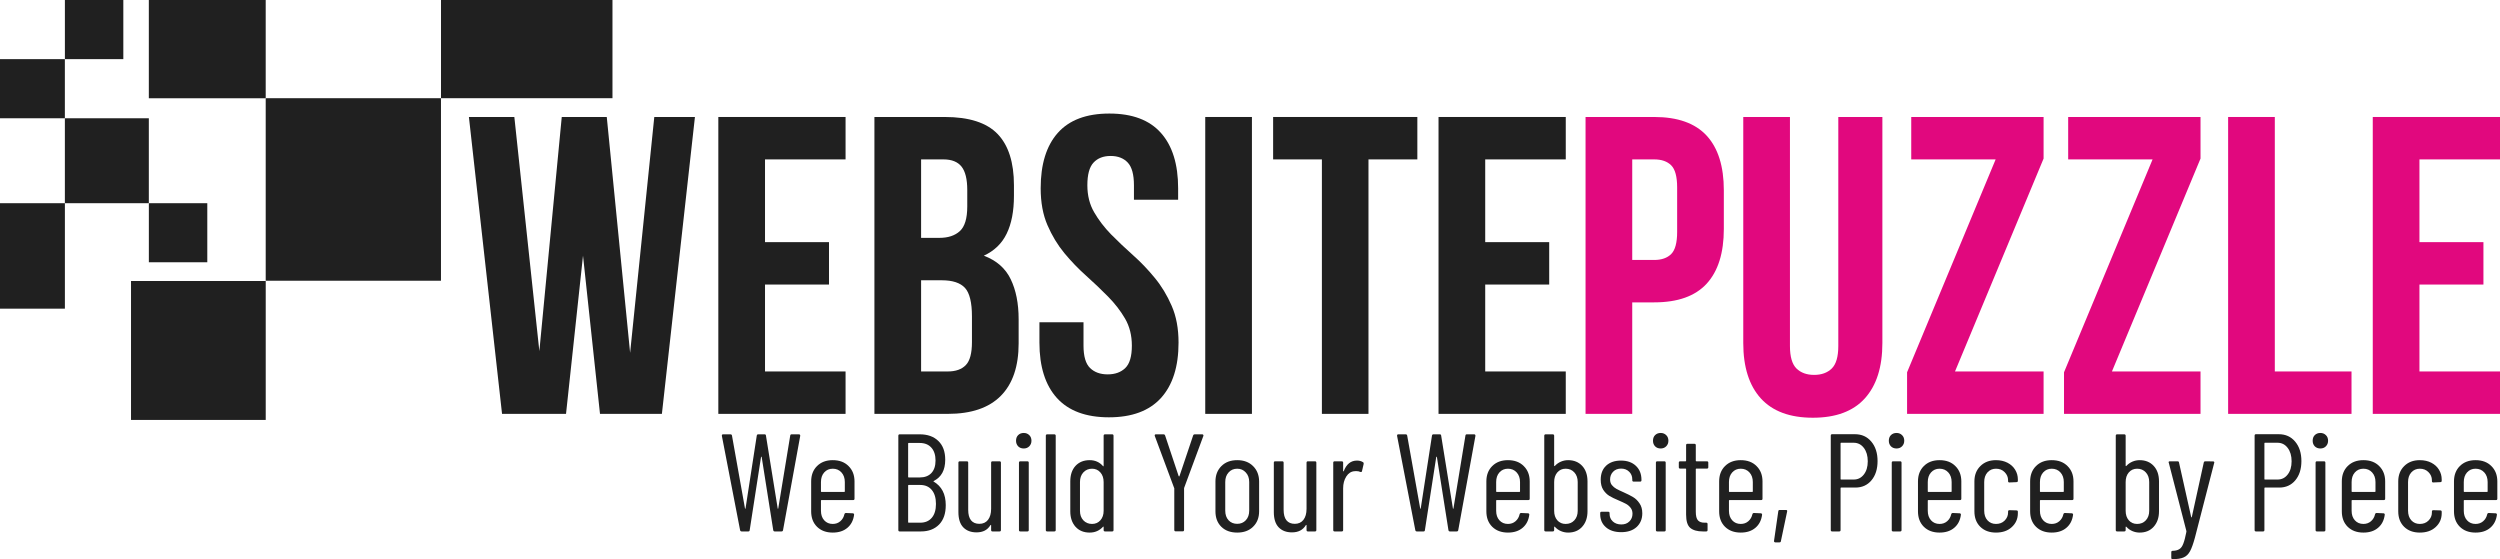 <?xml version="1.0" encoding="utf-8"?>
<svg viewBox="0 142.414 374.857 83.841" width="374.857px" height="83.841px" xmlns="http://www.w3.org/2000/svg">
  <defs>
    <clipPath id="c56d03a20d">
      <path d="M 39.84 157.141 L 66.121 157.141 L 66.121 184.512 L 39.84 184.512 Z M 39.84 157.141 " clip-rule="nonzero"/>
    </clipPath>
    <clipPath id="f778bac279">
      <path d="M 0 172.879 L 9.73 172.879 L 9.73 188.695 L 0 188.695 Z M 0 172.879 " clip-rule="nonzero"/>
    </clipPath>
    <clipPath id="e96f9c7837">
      <path d="M 66.125 142.414 L 91.844 142.414 L 91.844 157.141 L 66.125 157.141 Z M 66.125 142.414 " clip-rule="nonzero"/>
    </clipPath>
    <clipPath id="955a229dfb">
      <path d="M 22.316 142.418 L 39.84 142.418 L 39.84 157.145 L 22.316 157.145 Z M 22.316 142.418 " clip-rule="nonzero"/>
    </clipPath>
    <clipPath id="87683597ac">
      <path d="M 22.32 172.879 L 31.082 172.879 L 31.082 181.742 L 22.32 181.742 Z M 22.32 172.879 " clip-rule="nonzero"/>
    </clipPath>
    <clipPath id="9859ea694a">
      <path d="M 9.73 142.418 L 18.492 142.418 L 18.492 151.281 L 9.73 151.281 Z M 9.73 142.418 " clip-rule="nonzero"/>
    </clipPath>
    <clipPath id="acafa6b354">
      <path d="M 9.727 160.145 L 22.316 160.145 L 22.316 172.879 L 9.727 172.879 Z M 9.727 160.145 " clip-rule="nonzero"/>
    </clipPath>
    <clipPath id="ca07634a2e">
      <path d="M 0.973 151.281 L 9.73 151.281 L 9.73 160.145 L 0.973 160.145 Z M 0.973 151.281 " clip-rule="nonzero"/>
    </clipPath>
    <clipPath id="aea85d12d1">
      <path d="M 19.645 184.512 L 39.844 184.512 L 39.844 205.379 L 19.645 205.379 Z M 19.645 184.512 " clip-rule="nonzero"/>
    </clipPath>
  </defs>
  <g fill="#e1087e" fill-opacity="1" transform="matrix(1, 0, 0, 1, 2.842170943040401e-14, 0)">
    <g transform="translate(235.195, 204.471)">
      <g>
        <path d="M 12.844 -44.516 C 16.363 -44.516 18.984 -43.582 20.703 -41.719 C 22.422 -39.852 23.281 -37.117 23.281 -33.516 L 23.281 -27.734 C 23.281 -24.129 22.422 -21.391 20.703 -19.516 C 18.984 -17.648 16.363 -16.719 12.844 -16.719 L 9.547 -16.719 L 9.547 0 L 2.547 0 L 2.547 -44.516 Z M 9.547 -38.156 L 9.547 -23.078 L 12.844 -23.078 C 13.945 -23.078 14.797 -23.375 15.391 -23.969 C 15.984 -24.562 16.281 -25.664 16.281 -27.281 L 16.281 -33.953 C 16.281 -35.566 15.984 -36.672 15.391 -37.266 C 14.797 -37.859 13.945 -38.156 12.844 -38.156 Z M 9.547 -38.156 "/>
      </g>
    </g>
  </g>
  <g fill="#e1087e" fill-opacity="1" transform="matrix(1, 0, 0, 1, 2.842170943040401e-14, 0)">
    <g transform="translate(259.171, 204.471)">
      <g>
        <path d="M 9.219 -44.516 L 9.219 -10.172 C 9.219 -8.566 9.547 -7.441 10.203 -6.797 C 10.859 -6.16 11.738 -5.844 12.844 -5.844 C 13.945 -5.844 14.828 -6.16 15.484 -6.797 C 16.141 -7.441 16.469 -8.566 16.469 -10.172 L 16.469 -44.516 L 23.078 -44.516 L 23.078 -10.625 C 23.078 -7.02 22.195 -4.25 20.438 -2.312 C 18.688 -0.383 16.094 0.578 12.656 0.578 C 9.219 0.578 6.617 -0.383 4.859 -2.312 C 3.098 -4.25 2.219 -7.02 2.219 -10.625 L 2.219 -44.516 Z M 9.219 -44.516 "/>
      </g>
    </g>
  </g>
  <g fill="#e1087e" fill-opacity="1" transform="matrix(1, 0, 0, 1, 2.842170943040401e-14, 0)">
    <g transform="translate(284.483, 204.471)">
      <g>
        <path d="M 21.938 -44.516 L 21.938 -38.281 L 8.656 -6.359 L 21.938 -6.359 L 21.938 0 L 1.469 0 L 1.469 -6.234 L 14.75 -38.156 L 2.094 -38.156 L 2.094 -44.516 Z M 21.938 -44.516 "/>
      </g>
    </g>
  </g>
  <g fill="#e1087e" fill-opacity="1" transform="matrix(1, 0, 0, 1, 2.842170943040401e-14, 0)">
    <g transform="translate(308.014, 204.471)">
      <g>
        <path d="M 21.938 -44.516 L 21.938 -38.281 L 8.656 -6.359 L 21.938 -6.359 L 21.938 0 L 1.469 0 L 1.469 -6.234 L 14.75 -38.156 L 2.094 -38.156 L 2.094 -44.516 Z M 21.938 -44.516 "/>
      </g>
    </g>
  </g>
  <g fill="#e1087e" fill-opacity="1" transform="matrix(1, 0, 0, 1, 2.842170943040401e-14, 0)">
    <g transform="translate(331.545, 204.471)">
      <g>
        <path d="M 2.547 -44.516 L 9.547 -44.516 L 9.547 -6.359 L 21.047 -6.359 L 21.047 0 L 2.547 0 Z M 2.547 -44.516 "/>
      </g>
    </g>
  </g>
  <g fill="#e1087e" fill-opacity="1" transform="matrix(1, 0, 0, 1, 2.842170943040401e-14, 0)">
    <g transform="translate(353.232, 204.471)">
      <g>
        <path d="M 9.547 -25.75 L 19.141 -25.75 L 19.141 -19.391 L 9.547 -19.391 L 9.547 -6.359 L 21.625 -6.359 L 21.625 0 L 2.547 0 L 2.547 -44.516 L 21.625 -44.516 L 21.625 -38.156 L 9.547 -38.156 Z M 9.547 -25.75 "/>
      </g>
    </g>
  </g>
  <g fill="#202020" fill-opacity="1" transform="matrix(1, 0, 0, 1, 2.842170943040401e-14, 0)">
    <g transform="translate(69.356, 204.471)">
      <g>
        <path d="M 18.062 -23.719 L 15.516 0 L 5.922 0 L 0.953 -44.516 L 7.766 -44.516 L 11.516 -9.406 L 14.875 -44.516 L 21.625 -44.516 L 25.125 -9.156 L 28.75 -44.516 L 34.844 -44.516 L 29.891 0 L 20.609 0 Z M 18.062 -23.719 "/>
      </g>
    </g>
  </g>
  <g fill="#202020" fill-opacity="1" transform="matrix(1, 0, 0, 1, 2.842170943040401e-14, 0)">
    <g transform="translate(105.161, 204.471)">
      <g>
        <path d="M 9.547 -25.75 L 19.141 -25.75 L 19.141 -19.391 L 9.547 -19.391 L 9.547 -6.359 L 21.625 -6.359 L 21.625 0 L 2.547 0 L 2.547 -44.516 L 21.625 -44.516 L 21.625 -38.156 L 9.547 -38.156 Z M 9.547 -25.75 "/>
      </g>
    </g>
  </g>
  <g fill="#202020" fill-opacity="1" transform="matrix(1, 0, 0, 1, 2.842170943040401e-14, 0)">
    <g transform="translate(128.565, 204.471)">
      <g>
        <path d="M 13.094 -44.516 C 16.738 -44.516 19.379 -43.664 21.016 -41.969 C 22.648 -40.27 23.469 -37.707 23.469 -34.281 L 23.469 -32.688 C 23.469 -30.395 23.102 -28.504 22.375 -27.016 C 21.656 -25.535 20.516 -24.438 18.953 -23.719 C 20.859 -23 22.203 -21.82 22.984 -20.188 C 23.773 -18.562 24.172 -16.562 24.172 -14.188 L 24.172 -10.562 C 24.172 -7.125 23.281 -4.504 21.5 -2.703 C 19.719 -0.898 17.066 0 13.547 0 L 2.547 0 L 2.547 -44.516 Z M 9.547 -20.031 L 9.547 -6.359 L 13.547 -6.359 C 14.734 -6.359 15.633 -6.676 16.25 -7.312 C 16.863 -7.945 17.172 -9.094 17.172 -10.75 L 17.172 -14.625 C 17.172 -16.707 16.82 -18.129 16.125 -18.891 C 15.426 -19.648 14.27 -20.031 12.656 -20.031 Z M 9.547 -38.156 L 9.547 -26.391 L 12.281 -26.391 C 13.594 -26.391 14.617 -26.727 15.359 -27.406 C 16.098 -28.082 16.469 -29.312 16.469 -31.094 L 16.469 -33.578 C 16.469 -35.191 16.18 -36.359 15.609 -37.078 C 15.035 -37.797 14.133 -38.156 12.906 -38.156 Z M 9.547 -38.156 "/>
      </g>
    </g>
  </g>
  <g fill="#202020" fill-opacity="1" transform="matrix(1, 0, 0, 1, 2.842170943040401e-14, 0)">
    <g transform="translate(154.386, 204.471)">
      <g>
        <path d="M 1.656 -33.828 C 1.656 -37.43 2.508 -40.195 4.219 -42.125 C 5.938 -44.062 8.516 -45.031 11.953 -45.031 C 15.391 -45.031 17.969 -44.062 19.688 -42.125 C 21.406 -40.195 22.266 -37.43 22.266 -33.828 L 22.266 -32.109 L 15.641 -32.109 L 15.641 -34.281 C 15.641 -35.883 15.332 -37.016 14.719 -37.672 C 14.102 -38.336 13.242 -38.672 12.141 -38.672 C 11.047 -38.672 10.191 -38.336 9.578 -37.672 C 8.961 -37.016 8.656 -35.883 8.656 -34.281 C 8.656 -32.75 8.992 -31.398 9.672 -30.234 C 10.348 -29.066 11.191 -27.961 12.203 -26.922 C 13.223 -25.891 14.316 -24.852 15.484 -23.812 C 16.648 -22.781 17.738 -21.645 18.75 -20.406 C 19.77 -19.176 20.617 -17.773 21.297 -16.203 C 21.984 -14.641 22.328 -12.801 22.328 -10.688 C 22.328 -7.082 21.445 -4.312 19.688 -2.375 C 17.926 -0.445 15.328 0.516 11.891 0.516 C 8.453 0.516 5.852 -0.445 4.094 -2.375 C 2.344 -4.312 1.469 -7.082 1.469 -10.688 L 1.469 -13.734 L 8.078 -13.734 L 8.078 -10.234 C 8.078 -8.629 8.406 -7.508 9.062 -6.875 C 9.719 -6.238 10.598 -5.922 11.703 -5.922 C 12.805 -5.922 13.688 -6.238 14.344 -6.875 C 15 -7.508 15.328 -8.629 15.328 -10.234 C 15.328 -11.766 14.988 -13.113 14.312 -14.281 C 13.633 -15.445 12.785 -16.547 11.766 -17.578 C 10.742 -18.617 9.648 -19.66 8.484 -20.703 C 7.316 -21.742 6.223 -22.879 5.203 -24.109 C 4.191 -25.336 3.348 -26.734 2.672 -28.297 C 1.992 -29.867 1.656 -31.711 1.656 -33.828 Z M 1.656 -33.828 "/>
      </g>
    </g>
  </g>
  <g fill="#202020" fill-opacity="1" transform="matrix(1, 0, 0, 1, 2.842170943040401e-14, 0)">
    <g transform="translate(178.171, 204.471)">
      <g>
        <path d="M 2.547 -44.516 L 9.547 -44.516 L 9.547 0 L 2.547 0 Z M 2.547 -44.516 "/>
      </g>
    </g>
  </g>
  <g fill="#202020" fill-opacity="1" transform="matrix(1, 0, 0, 1, 2.842170943040401e-14, 0)">
    <g transform="translate(190.255, 204.471)">
      <g>
        <path d="M 0.641 -44.516 L 22.266 -44.516 L 22.266 -38.156 L 14.938 -38.156 L 14.938 0 L 7.953 0 L 7.953 -38.156 L 0.641 -38.156 Z M 0.641 -44.516 "/>
      </g>
    </g>
  </g>
  <g fill="#202020" fill-opacity="1" transform="matrix(1, 0, 0, 1, 2.842170943040401e-14, 0)">
    <g transform="translate(213.15, 204.471)">
      <g>
        <path d="M 9.547 -25.75 L 19.141 -25.75 L 19.141 -19.391 L 9.547 -19.391 L 9.547 -6.359 L 21.625 -6.359 L 21.625 0 L 2.547 0 L 2.547 -44.516 L 21.625 -44.516 L 21.625 -38.156 L 9.547 -38.156 Z M 9.547 -25.75 "/>
      </g>
    </g>
  </g>
  <g clip-path="url(#c56d03a20d)" transform="matrix(1, 0, 0, 1, 2.842170943040401e-14, 0)">
    <path fill="#202020" d="M 39.84 184.512 L 39.84 157.102 L 66.121 157.102 L 66.121 184.512 Z M 39.84 184.512 " fill-opacity="1" fill-rule="nonzero"/>
  </g>
  <g clip-path="url(#f778bac279)" transform="matrix(1, 0, 0, 1, 2.842170943040401e-14, 0)">
    <path fill="#202020" d="M 0 188.695 L 0 172.883 L 9.73 172.883 L 9.73 188.695 Z M 0 188.695 " fill-opacity="1" fill-rule="nonzero"/>
  </g>
  <g clip-path="url(#e96f9c7837)" transform="matrix(1, 0, 0, 1, 2.842170943040401e-14, 0)">
    <path fill="#202020" d="M 66.125 157.141 L 66.125 142.414 L 91.836 142.414 L 91.836 157.141 Z M 66.125 157.141 " fill-opacity="1" fill-rule="nonzero"/>
  </g>
  <g clip-path="url(#955a229dfb)" transform="matrix(1, 0, 0, 1, 2.842170943040401e-14, 0)">
    <path fill="#202020" d="M 22.316 157.145 L 22.316 142.418 L 39.859 142.418 L 39.859 157.145 Z M 22.316 157.145 " fill-opacity="1" fill-rule="nonzero"/>
  </g>
  <g clip-path="url(#87683597ac)" transform="matrix(1, 0, 0, 1, 2.842170943040401e-14, 0)">
    <path fill="#202020" d="M 22.32 181.742 L 22.32 172.879 L 31.082 172.879 L 31.082 181.742 Z M 22.32 181.742 " fill-opacity="1" fill-rule="nonzero"/>
  </g>
  <g clip-path="url(#9859ea694a)" transform="matrix(1, 0, 0, 1, 2.842170943040401e-14, 0)">
    <path fill="#202020" d="M 9.73 151.281 L 9.73 142.418 L 18.492 142.418 L 18.492 151.281 Z M 9.73 151.281 " fill-opacity="1" fill-rule="nonzero"/>
  </g>
  <g clip-path="url(#acafa6b354)" transform="matrix(1, 0, 0, 1, 2.842170943040401e-14, 0)">
    <path fill="#202020" d="M 9.727 172.879 L 9.727 160.141 L 22.316 160.141 L 22.316 172.879 Z M 9.727 172.879 " fill-opacity="1" fill-rule="nonzero"/>
  </g>
  <g clip-path="url(#ca07634a2e)" transform="matrix(1.111, 0, 0, 1, -1.084, 0)" style="">
    <path fill="#202020" d="M 0.973 160.145 L 0.973 151.281 L 9.73 151.281 L 9.73 160.145 Z M 0.973 160.145 " fill-opacity="1" fill-rule="nonzero"/>
  </g>
  <g clip-path="url(#aea85d12d1)" transform="matrix(1, 0, 0, 1, 2.842170943040401e-14, 0)">
    <path fill="#202020" d="M 19.645 205.379 L 19.645 184.547 L 39.844 184.547 L 39.844 205.379 Z M 19.645 205.379 " fill-opacity="1" fill-rule="nonzero"/>
  </g>
  <g fill="#202020" fill-opacity="1" transform="matrix(1, 0, 0, 1, 2.842170943040401e-14, 0)">
    <g transform="translate(107.629, 222.099)">
      <g>
        <path d="M 3.578 0 C 3.453 0 3.375 -0.062 3.344 -0.188 L 0.609 -14.328 L 0.609 -14.375 C 0.609 -14.5 0.672 -14.562 0.797 -14.562 L 1.891 -14.562 C 2.023 -14.562 2.102 -14.5 2.125 -14.375 L 4.078 -3.438 C 4.086 -3.406 4.098 -3.391 4.109 -3.391 C 4.129 -3.391 4.145 -3.406 4.156 -3.438 L 5.844 -14.375 C 5.875 -14.5 5.941 -14.562 6.047 -14.562 L 7.016 -14.562 C 7.141 -14.562 7.207 -14.5 7.219 -14.375 L 8.984 -3.438 C 8.992 -3.406 9.004 -3.391 9.016 -3.391 C 9.035 -3.391 9.051 -3.406 9.062 -3.438 L 10.859 -14.375 C 10.879 -14.5 10.945 -14.562 11.062 -14.562 L 12.172 -14.562 C 12.234 -14.562 12.281 -14.539 12.312 -14.5 C 12.352 -14.457 12.367 -14.398 12.359 -14.328 L 9.781 -0.188 C 9.758 -0.062 9.68 0 9.547 0 L 8.531 0 C 8.414 0 8.344 -0.062 8.312 -0.188 L 6.578 -11.172 C 6.555 -11.191 6.535 -11.203 6.516 -11.203 C 6.492 -11.203 6.484 -11.191 6.484 -11.172 L 4.781 -0.188 C 4.77 -0.062 4.703 0 4.578 0 Z M 3.578 0 "/>
      </g>
    </g>
  </g>
  <g fill="#202020" fill-opacity="1" transform="matrix(1, 0, 0, 1, 2.842170943040401e-14, 0)">
    <g transform="translate(120.581, 222.099)">
      <g>
        <path d="M 7.547 -4.906 C 7.547 -4.77 7.477 -4.703 7.344 -4.703 L 2.594 -4.703 C 2.539 -4.703 2.516 -4.672 2.516 -4.609 L 2.516 -3.094 C 2.516 -2.508 2.676 -2.035 3 -1.672 C 3.332 -1.305 3.758 -1.125 4.281 -1.125 C 4.727 -1.125 5.109 -1.258 5.422 -1.531 C 5.734 -1.801 5.938 -2.148 6.031 -2.578 C 6.07 -2.703 6.148 -2.766 6.266 -2.766 L 7.297 -2.719 C 7.359 -2.719 7.406 -2.695 7.438 -2.656 C 7.477 -2.613 7.492 -2.562 7.484 -2.5 C 7.379 -1.676 7.047 -1.023 6.484 -0.547 C 5.922 -0.066 5.188 0.172 4.281 0.172 C 3.301 0.172 2.516 -0.117 1.922 -0.703 C 1.336 -1.285 1.047 -2.055 1.047 -3.016 L 1.047 -7.5 C 1.047 -8.445 1.336 -9.211 1.922 -9.797 C 2.516 -10.391 3.301 -10.688 4.281 -10.688 C 5.281 -10.688 6.07 -10.391 6.656 -9.797 C 7.25 -9.211 7.547 -8.445 7.547 -7.5 Z M 4.281 -9.406 C 3.758 -9.406 3.332 -9.219 3 -8.844 C 2.676 -8.477 2.516 -8 2.516 -7.406 L 2.516 -6.016 C 2.516 -5.953 2.539 -5.922 2.594 -5.922 L 6.016 -5.922 C 6.066 -5.922 6.094 -5.953 6.094 -6.016 L 6.094 -7.406 C 6.094 -8 5.926 -8.477 5.594 -8.844 C 5.258 -9.219 4.82 -9.406 4.281 -9.406 Z M 4.281 -9.406 "/>
      </g>
    </g>
  </g>
  <g fill="#202020" fill-opacity="1" transform="matrix(1, 0, 0, 1, 2.842170943040401e-14, 0)">
    <g transform="translate(133.199, 222.099)">
      <g>
        <path d="M 8.609 -3.953 C 8.617 -2.703 8.285 -1.727 7.609 -1.031 C 6.93 -0.344 6.023 0 4.891 0 L 1.703 0 C 1.566 0 1.5 -0.066 1.5 -0.203 L 1.5 -14.344 C 1.5 -14.488 1.566 -14.562 1.703 -14.562 L 4.703 -14.562 C 5.891 -14.562 6.82 -14.227 7.5 -13.562 C 8.188 -12.906 8.531 -11.969 8.531 -10.75 C 8.531 -9.195 7.953 -8.133 6.797 -7.562 C 6.773 -7.551 6.766 -7.535 6.766 -7.516 C 6.766 -7.504 6.77 -7.492 6.781 -7.484 C 8 -6.773 8.609 -5.598 8.609 -3.953 Z M 3.062 -13.266 C 3 -13.266 2.969 -13.238 2.969 -13.188 L 2.969 -8.172 C 2.969 -8.117 3 -8.094 3.062 -8.094 L 4.703 -8.094 C 5.453 -8.094 6.035 -8.312 6.453 -8.75 C 6.867 -9.195 7.078 -9.82 7.078 -10.625 C 7.078 -11.457 6.867 -12.102 6.453 -12.562 C 6.035 -13.031 5.453 -13.266 4.703 -13.266 Z M 4.781 -1.312 C 5.52 -1.312 6.098 -1.555 6.516 -2.047 C 6.93 -2.535 7.141 -3.227 7.141 -4.125 C 7.141 -5.02 6.93 -5.719 6.516 -6.219 C 6.098 -6.719 5.52 -6.969 4.781 -6.969 L 3.062 -6.969 C 3 -6.969 2.969 -6.941 2.969 -6.891 L 2.969 -1.391 C 2.969 -1.336 3 -1.312 3.062 -1.312 Z M 4.781 -1.312 "/>
      </g>
    </g>
  </g>
  <g fill="#202020" fill-opacity="1" transform="matrix(1, 0, 0, 1, 2.842170943040401e-14, 0)">
    <g transform="translate(142.534, 222.099)">
      <g>
        <path d="M 6.078 -10.312 C 6.078 -10.445 6.145 -10.516 6.281 -10.516 L 7.344 -10.516 C 7.477 -10.516 7.547 -10.445 7.547 -10.312 L 7.547 -0.203 C 7.547 -0.066 7.477 0 7.344 0 L 6.281 0 C 6.145 0 6.078 -0.066 6.078 -0.203 L 6.078 -0.922 C 6.078 -0.961 6.066 -0.984 6.047 -0.984 C 6.023 -0.984 6 -0.969 5.969 -0.938 C 5.539 -0.219 4.848 0.141 3.891 0.141 C 3.055 0.141 2.395 -0.109 1.906 -0.609 C 1.414 -1.117 1.172 -1.883 1.172 -2.906 L 1.172 -10.312 C 1.172 -10.445 1.238 -10.516 1.375 -10.516 L 2.438 -10.516 C 2.57 -10.516 2.641 -10.445 2.641 -10.312 L 2.641 -3.25 C 2.641 -2.551 2.781 -2.023 3.062 -1.672 C 3.352 -1.316 3.77 -1.141 4.312 -1.141 C 4.863 -1.141 5.297 -1.336 5.609 -1.734 C 5.922 -2.141 6.078 -2.691 6.078 -3.391 Z M 6.078 -10.312 "/>
      </g>
    </g>
  </g>
  <g fill="#202020" fill-opacity="1" transform="matrix(1, 0, 0, 1, 2.842170943040401e-14, 0)">
    <g transform="translate(151.348, 222.099)">
      <g>
        <path d="M 2.156 -12.438 C 1.812 -12.438 1.531 -12.547 1.312 -12.766 C 1.102 -12.992 1 -13.27 1 -13.594 C 1 -13.945 1.102 -14.227 1.312 -14.438 C 1.531 -14.656 1.812 -14.766 2.156 -14.766 C 2.488 -14.766 2.766 -14.656 2.984 -14.438 C 3.203 -14.227 3.312 -13.945 3.312 -13.594 C 3.312 -13.27 3.203 -12.992 2.984 -12.766 C 2.766 -12.547 2.488 -12.438 2.156 -12.438 Z M 1.641 0 C 1.504 0 1.438 -0.066 1.438 -0.203 L 1.438 -10.312 C 1.438 -10.445 1.504 -10.516 1.641 -10.516 L 2.703 -10.516 C 2.836 -10.516 2.906 -10.445 2.906 -10.312 L 2.906 -0.203 C 2.906 -0.066 2.836 0 2.703 0 Z M 1.641 0 "/>
      </g>
    </g>
  </g>
  <g fill="#202020" fill-opacity="1" transform="matrix(1, 0, 0, 1, 2.842170943040401e-14, 0)">
    <g transform="translate(155.672, 222.099)">
      <g>
        <path d="M 1.359 0 C 1.211 0 1.141 -0.066 1.141 -0.203 L 1.141 -14.344 C 1.141 -14.488 1.211 -14.562 1.359 -14.562 L 2.406 -14.562 C 2.551 -14.562 2.625 -14.488 2.625 -14.344 L 2.625 -0.203 C 2.625 -0.066 2.551 0 2.406 0 Z M 1.359 0 "/>
      </g>
    </g>
  </g>
  <g fill="#202020" fill-opacity="1" transform="matrix(1, 0, 0, 1, 2.842170943040401e-14, 0)">
    <g transform="translate(159.435, 222.099)">
      <g>
        <path d="M 6.047 -14.344 C 6.047 -14.488 6.117 -14.562 6.266 -14.562 L 7.328 -14.562 C 7.461 -14.562 7.531 -14.488 7.531 -14.344 L 7.531 -0.203 C 7.531 -0.066 7.461 0 7.328 0 L 6.266 0 C 6.117 0 6.047 -0.066 6.047 -0.203 L 6.047 -0.672 C 6.047 -0.691 6.035 -0.707 6.016 -0.719 C 5.992 -0.738 5.973 -0.734 5.953 -0.703 C 5.422 -0.117 4.754 0.172 3.953 0.172 C 3.066 0.172 2.359 -0.117 1.828 -0.703 C 1.305 -1.297 1.047 -2.066 1.047 -3.016 L 1.047 -7.5 C 1.047 -8.477 1.305 -9.254 1.828 -9.828 C 2.359 -10.398 3.066 -10.688 3.953 -10.688 C 4.766 -10.688 5.43 -10.391 5.953 -9.797 C 5.973 -9.766 5.992 -9.754 6.016 -9.766 C 6.035 -9.785 6.047 -9.812 6.047 -9.844 Z M 4.312 -1.125 C 4.82 -1.125 5.238 -1.305 5.562 -1.672 C 5.883 -2.035 6.047 -2.508 6.047 -3.094 L 6.047 -7.406 C 6.047 -8 5.883 -8.477 5.562 -8.844 C 5.238 -9.219 4.82 -9.406 4.312 -9.406 C 3.781 -9.406 3.344 -9.219 3 -8.844 C 2.664 -8.477 2.5 -8 2.5 -7.406 L 2.5 -3.094 C 2.5 -2.508 2.664 -2.035 3 -1.672 C 3.344 -1.305 3.781 -1.125 4.312 -1.125 Z M 4.312 -1.125 "/>
      </g>
    </g>
  </g>
  <g fill="#202020" fill-opacity="1" transform="matrix(1, 0, 0, 1, 2.842170943040401e-14, 0)">
    <g transform="translate(172.387, 222.099)">
      <g>
        <path d="M 3.891 -0.016 C 3.754 -0.016 3.688 -0.086 3.688 -0.234 L 3.688 -6.453 C 3.688 -6.504 3.676 -6.535 3.656 -6.547 L 0.766 -14.312 L 0.75 -14.391 C 0.75 -14.504 0.812 -14.562 0.938 -14.562 L 2.062 -14.562 C 2.188 -14.562 2.27 -14.504 2.312 -14.391 L 4.344 -8.297 C 4.363 -8.266 4.383 -8.25 4.406 -8.25 C 4.438 -8.25 4.457 -8.266 4.469 -8.297 L 6.516 -14.391 C 6.555 -14.504 6.641 -14.562 6.766 -14.562 L 7.875 -14.562 C 7.945 -14.562 8 -14.535 8.031 -14.484 C 8.07 -14.43 8.078 -14.375 8.047 -14.312 L 5.172 -6.547 C 5.16 -6.535 5.156 -6.504 5.156 -6.453 L 5.156 -0.234 C 5.156 -0.086 5.086 -0.016 4.953 -0.016 Z M 3.891 -0.016 "/>
      </g>
    </g>
  </g>
  <g fill="#202020" fill-opacity="1" transform="matrix(1, 0, 0, 1, 2.842170943040401e-14, 0)">
    <g transform="translate(181.201, 222.099)">
      <g>
        <path d="M 4.312 0.172 C 3.312 0.172 2.516 -0.117 1.922 -0.703 C 1.336 -1.285 1.047 -2.055 1.047 -3.016 L 1.047 -7.484 C 1.047 -8.43 1.344 -9.203 1.938 -9.797 C 2.531 -10.391 3.32 -10.688 4.312 -10.688 C 5.301 -10.688 6.094 -10.391 6.688 -9.797 C 7.289 -9.203 7.594 -8.43 7.594 -7.484 L 7.594 -3.016 C 7.594 -2.055 7.289 -1.285 6.688 -0.703 C 6.094 -0.117 5.301 0.172 4.312 0.172 Z M 4.312 -1.141 C 4.832 -1.141 5.258 -1.316 5.594 -1.672 C 5.938 -2.035 6.109 -2.52 6.109 -3.125 L 6.109 -7.406 C 6.109 -8 5.938 -8.477 5.594 -8.844 C 5.258 -9.219 4.832 -9.406 4.312 -9.406 C 3.781 -9.406 3.348 -9.219 3.016 -8.844 C 2.68 -8.477 2.516 -8 2.516 -7.406 L 2.516 -3.125 C 2.516 -2.52 2.68 -2.035 3.016 -1.672 C 3.348 -1.316 3.781 -1.141 4.312 -1.141 Z M 4.312 -1.141 "/>
      </g>
    </g>
  </g>
  <g fill="#202020" fill-opacity="1" transform="matrix(1, 0, 0, 1, 2.842170943040401e-14, 0)">
    <g transform="translate(189.829, 222.099)">
      <g>
        <path d="M 6.078 -10.312 C 6.078 -10.445 6.145 -10.516 6.281 -10.516 L 7.344 -10.516 C 7.477 -10.516 7.547 -10.445 7.547 -10.312 L 7.547 -0.203 C 7.547 -0.066 7.477 0 7.344 0 L 6.281 0 C 6.145 0 6.078 -0.066 6.078 -0.203 L 6.078 -0.922 C 6.078 -0.961 6.066 -0.984 6.047 -0.984 C 6.023 -0.984 6 -0.969 5.969 -0.938 C 5.539 -0.219 4.848 0.141 3.891 0.141 C 3.055 0.141 2.395 -0.109 1.906 -0.609 C 1.414 -1.117 1.172 -1.883 1.172 -2.906 L 1.172 -10.312 C 1.172 -10.445 1.238 -10.516 1.375 -10.516 L 2.438 -10.516 C 2.57 -10.516 2.641 -10.445 2.641 -10.312 L 2.641 -3.25 C 2.641 -2.551 2.781 -2.023 3.062 -1.672 C 3.352 -1.316 3.77 -1.141 4.312 -1.141 C 4.863 -1.141 5.297 -1.336 5.609 -1.734 C 5.922 -2.141 6.078 -2.691 6.078 -3.391 Z M 6.078 -10.312 "/>
      </g>
    </g>
  </g>
  <g fill="#202020" fill-opacity="1" transform="matrix(1, 0, 0, 1, 2.842170943040401e-14, 0)">
    <g transform="translate(198.644, 222.099)">
      <g>
        <path d="M 4.828 -10.625 C 5.172 -10.625 5.469 -10.547 5.719 -10.391 C 5.812 -10.336 5.848 -10.25 5.828 -10.125 L 5.578 -9.047 C 5.555 -8.922 5.473 -8.879 5.328 -8.922 C 5.16 -9.004 4.953 -9.047 4.703 -9.047 C 4.586 -9.047 4.504 -9.039 4.453 -9.031 C 3.953 -9 3.539 -8.734 3.219 -8.234 C 2.906 -7.742 2.75 -7.148 2.75 -6.453 L 2.75 -0.203 C 2.75 -0.066 2.676 0 2.531 0 L 1.484 0 C 1.336 0 1.266 -0.066 1.266 -0.203 L 1.266 -10.312 C 1.266 -10.445 1.336 -10.516 1.484 -10.516 L 2.531 -10.516 C 2.676 -10.516 2.75 -10.445 2.75 -10.312 L 2.75 -9.062 C 2.75 -9.02 2.758 -9 2.781 -9 C 2.801 -9 2.82 -9.016 2.844 -9.047 C 3.25 -10.098 3.91 -10.625 4.828 -10.625 Z M 4.828 -10.625 "/>
      </g>
    </g>
  </g>
  <g fill="#202020" fill-opacity="1" transform="matrix(1, 0, 0, 1, 2.842170943040401e-14, 0)">
    <g transform="translate(208.872, 222.099)">
      <g>
        <path d="M 3.578 0 C 3.453 0 3.375 -0.062 3.344 -0.188 L 0.609 -14.328 L 0.609 -14.375 C 0.609 -14.5 0.672 -14.562 0.797 -14.562 L 1.891 -14.562 C 2.023 -14.562 2.102 -14.5 2.125 -14.375 L 4.078 -3.438 C 4.086 -3.406 4.098 -3.391 4.109 -3.391 C 4.129 -3.391 4.145 -3.406 4.156 -3.438 L 5.844 -14.375 C 5.875 -14.5 5.941 -14.562 6.047 -14.562 L 7.016 -14.562 C 7.141 -14.562 7.207 -14.5 7.219 -14.375 L 8.984 -3.438 C 8.992 -3.406 9.004 -3.391 9.016 -3.391 C 9.035 -3.391 9.051 -3.406 9.062 -3.438 L 10.859 -14.375 C 10.879 -14.5 10.945 -14.562 11.062 -14.562 L 12.172 -14.562 C 12.234 -14.562 12.281 -14.539 12.312 -14.5 C 12.352 -14.457 12.367 -14.398 12.359 -14.328 L 9.781 -0.188 C 9.758 -0.062 9.68 0 9.547 0 L 8.531 0 C 8.414 0 8.344 -0.062 8.312 -0.188 L 6.578 -11.172 C 6.555 -11.191 6.535 -11.203 6.516 -11.203 C 6.492 -11.203 6.484 -11.191 6.484 -11.172 L 4.781 -0.188 C 4.77 -0.062 4.703 0 4.578 0 Z M 3.578 0 "/>
      </g>
    </g>
  </g>
  <g fill="#202020" fill-opacity="1" transform="matrix(1, 0, 0, 1, 2.842170943040401e-14, 0)">
    <g transform="translate(221.823, 222.099)">
      <g>
        <path d="M 7.547 -4.906 C 7.547 -4.77 7.477 -4.703 7.344 -4.703 L 2.594 -4.703 C 2.539 -4.703 2.516 -4.672 2.516 -4.609 L 2.516 -3.094 C 2.516 -2.508 2.676 -2.035 3 -1.672 C 3.332 -1.305 3.758 -1.125 4.281 -1.125 C 4.727 -1.125 5.109 -1.258 5.422 -1.531 C 5.734 -1.801 5.938 -2.148 6.031 -2.578 C 6.07 -2.703 6.148 -2.766 6.266 -2.766 L 7.297 -2.719 C 7.359 -2.719 7.406 -2.695 7.438 -2.656 C 7.477 -2.613 7.492 -2.562 7.484 -2.5 C 7.379 -1.676 7.047 -1.023 6.484 -0.547 C 5.922 -0.066 5.188 0.172 4.281 0.172 C 3.301 0.172 2.516 -0.117 1.922 -0.703 C 1.336 -1.285 1.047 -2.055 1.047 -3.016 L 1.047 -7.5 C 1.047 -8.445 1.336 -9.211 1.922 -9.797 C 2.516 -10.391 3.301 -10.688 4.281 -10.688 C 5.281 -10.688 6.07 -10.391 6.656 -9.797 C 7.25 -9.211 7.547 -8.445 7.547 -7.5 Z M 4.281 -9.406 C 3.758 -9.406 3.332 -9.219 3 -8.844 C 2.676 -8.477 2.516 -8 2.516 -7.406 L 2.516 -6.016 C 2.516 -5.953 2.539 -5.922 2.594 -5.922 L 6.016 -5.922 C 6.066 -5.922 6.094 -5.953 6.094 -6.016 L 6.094 -7.406 C 6.094 -8 5.926 -8.477 5.594 -8.844 C 5.258 -9.219 4.82 -9.406 4.281 -9.406 Z M 4.281 -9.406 "/>
      </g>
    </g>
  </g>
  <g fill="#202020" fill-opacity="1" transform="matrix(1, 0, 0, 1, 2.842170943040401e-14, 0)">
    <g transform="translate(230.285, 222.099)">
      <g>
        <path d="M 4.844 -10.688 C 5.719 -10.688 6.422 -10.398 6.953 -9.828 C 7.484 -9.254 7.75 -8.477 7.75 -7.5 L 7.75 -3.016 C 7.75 -2.066 7.484 -1.297 6.953 -0.703 C 6.43 -0.117 5.727 0.172 4.844 0.172 C 4.469 0.172 4.109 0.098 3.766 -0.047 C 3.422 -0.191 3.113 -0.41 2.844 -0.703 C 2.82 -0.734 2.801 -0.738 2.781 -0.719 C 2.758 -0.707 2.75 -0.691 2.75 -0.672 L 2.75 -0.203 C 2.75 -0.066 2.676 0 2.531 0 L 1.484 0 C 1.336 0 1.266 -0.066 1.266 -0.203 L 1.266 -14.344 C 1.266 -14.488 1.336 -14.562 1.484 -14.562 L 2.531 -14.562 C 2.676 -14.562 2.75 -14.488 2.75 -14.344 L 2.75 -9.859 C 2.75 -9.828 2.758 -9.805 2.781 -9.797 C 2.812 -9.785 2.844 -9.801 2.875 -9.844 C 3.125 -10.113 3.422 -10.32 3.766 -10.469 C 4.109 -10.613 4.469 -10.688 4.844 -10.688 Z M 6.281 -7.406 C 6.281 -8 6.113 -8.477 5.781 -8.844 C 5.445 -9.219 5.008 -9.406 4.469 -9.406 C 3.957 -9.406 3.539 -9.219 3.219 -8.844 C 2.906 -8.477 2.75 -8 2.75 -7.406 L 2.75 -3.094 C 2.75 -2.508 2.906 -2.035 3.219 -1.672 C 3.539 -1.305 3.957 -1.125 4.469 -1.125 C 5.008 -1.125 5.445 -1.305 5.781 -1.672 C 6.113 -2.035 6.281 -2.508 6.281 -3.094 Z M 6.281 -7.406 "/>
      </g>
    </g>
  </g>
  <g fill="#202020" fill-opacity="1" transform="matrix(1, 0, 0, 1, 2.842170943040401e-14, 0)">
    <g transform="translate(239.078, 222.099)">
      <g>
        <path d="M 4.016 0.109 C 3.055 0.109 2.289 -0.133 1.719 -0.625 C 1.145 -1.125 0.859 -1.781 0.859 -2.594 L 0.859 -2.75 C 0.859 -2.883 0.926 -2.953 1.062 -2.953 L 2.062 -2.953 C 2.195 -2.953 2.266 -2.883 2.266 -2.75 L 2.266 -2.625 C 2.266 -2.176 2.426 -1.801 2.75 -1.5 C 3.082 -1.195 3.508 -1.047 4.031 -1.047 C 4.531 -1.047 4.93 -1.195 5.234 -1.5 C 5.547 -1.801 5.703 -2.188 5.703 -2.656 C 5.703 -3.02 5.602 -3.32 5.406 -3.562 C 5.207 -3.812 4.977 -4.004 4.719 -4.141 C 4.469 -4.273 4.086 -4.453 3.578 -4.672 C 3.035 -4.898 2.586 -5.117 2.234 -5.328 C 1.879 -5.547 1.57 -5.852 1.312 -6.25 C 1.062 -6.645 0.938 -7.145 0.938 -7.75 C 0.938 -8.645 1.207 -9.348 1.75 -9.859 C 2.301 -10.367 3.039 -10.625 3.969 -10.625 C 4.914 -10.625 5.664 -10.359 6.219 -9.828 C 6.77 -9.305 7.047 -8.609 7.047 -7.734 L 7.047 -7.672 C 7.047 -7.535 6.977 -7.469 6.844 -7.469 L 5.891 -7.469 C 5.742 -7.469 5.672 -7.535 5.672 -7.672 L 5.672 -7.797 C 5.672 -8.266 5.516 -8.648 5.203 -8.953 C 4.891 -9.266 4.488 -9.422 4 -9.422 C 3.5 -9.422 3.098 -9.266 2.797 -8.953 C 2.492 -8.641 2.344 -8.254 2.344 -7.797 C 2.344 -7.461 2.43 -7.18 2.609 -6.953 C 2.797 -6.723 3.02 -6.535 3.281 -6.391 C 3.551 -6.242 3.922 -6.066 4.391 -5.859 C 4.953 -5.609 5.414 -5.375 5.781 -5.156 C 6.156 -4.938 6.477 -4.625 6.75 -4.219 C 7.031 -3.82 7.172 -3.32 7.172 -2.719 C 7.172 -1.863 6.883 -1.176 6.312 -0.656 C 5.75 -0.145 4.984 0.109 4.016 0.109 Z M 4.016 0.109 "/>
      </g>
    </g>
  </g>
  <g fill="#202020" fill-opacity="1" transform="matrix(1, 0, 0, 1, 2.842170943040401e-14, 0)">
    <g transform="translate(246.853, 222.099)">
      <g>
        <path d="M 2.156 -12.438 C 1.812 -12.438 1.531 -12.547 1.312 -12.766 C 1.102 -12.992 1 -13.27 1 -13.594 C 1 -13.945 1.102 -14.227 1.312 -14.438 C 1.531 -14.656 1.812 -14.766 2.156 -14.766 C 2.488 -14.766 2.766 -14.656 2.984 -14.438 C 3.203 -14.227 3.312 -13.945 3.312 -13.594 C 3.312 -13.27 3.203 -12.992 2.984 -12.766 C 2.766 -12.547 2.488 -12.438 2.156 -12.438 Z M 1.641 0 C 1.504 0 1.438 -0.066 1.438 -0.203 L 1.438 -10.312 C 1.438 -10.445 1.504 -10.516 1.641 -10.516 L 2.703 -10.516 C 2.836 -10.516 2.906 -10.445 2.906 -10.312 L 2.906 -0.203 C 2.906 -0.066 2.836 0 2.703 0 Z M 1.641 0 "/>
      </g>
    </g>
  </g>
  <g fill="#202020" fill-opacity="1" transform="matrix(1, 0, 0, 1, 2.842170943040401e-14, 0)">
    <g transform="translate(251.178, 222.099)">
      <g>
        <path d="M 4.969 -9.625 C 4.969 -9.488 4.898 -9.422 4.766 -9.422 L 3.188 -9.422 C 3.125 -9.422 3.094 -9.395 3.094 -9.344 L 3.094 -2.969 C 3.094 -2.332 3.203 -1.895 3.422 -1.656 C 3.648 -1.414 3.992 -1.301 4.453 -1.312 L 4.656 -1.312 C 4.789 -1.312 4.859 -1.242 4.859 -1.109 L 4.859 -0.203 C 4.859 -0.066 4.789 0 4.656 0 L 4.141 0 C 3.316 0 2.691 -0.176 2.266 -0.531 C 1.848 -0.883 1.641 -1.551 1.641 -2.531 L 1.641 -9.344 C 1.641 -9.395 1.613 -9.422 1.562 -9.422 L 0.75 -9.422 C 0.613 -9.422 0.547 -9.488 0.547 -9.625 L 0.547 -10.312 C 0.547 -10.445 0.613 -10.516 0.75 -10.516 L 1.562 -10.516 C 1.613 -10.516 1.641 -10.547 1.641 -10.609 L 1.641 -12.938 C 1.641 -13.07 1.707 -13.141 1.844 -13.141 L 2.891 -13.141 C 3.023 -13.141 3.094 -13.07 3.094 -12.938 L 3.094 -10.609 C 3.094 -10.547 3.125 -10.516 3.188 -10.516 L 4.766 -10.516 C 4.898 -10.516 4.969 -10.445 4.969 -10.312 Z M 4.969 -9.625 "/>
      </g>
    </g>
  </g>
  <g fill="#202020" fill-opacity="1" transform="matrix(1, 0, 0, 1, 2.842170943040401e-14, 0)">
    <g transform="translate(256.728, 222.099)">
      <g>
        <path d="M 7.547 -4.906 C 7.547 -4.77 7.477 -4.703 7.344 -4.703 L 2.594 -4.703 C 2.539 -4.703 2.516 -4.672 2.516 -4.609 L 2.516 -3.094 C 2.516 -2.508 2.676 -2.035 3 -1.672 C 3.332 -1.305 3.758 -1.125 4.281 -1.125 C 4.727 -1.125 5.109 -1.258 5.422 -1.531 C 5.734 -1.801 5.938 -2.148 6.031 -2.578 C 6.07 -2.703 6.148 -2.766 6.266 -2.766 L 7.297 -2.719 C 7.359 -2.719 7.406 -2.695 7.438 -2.656 C 7.477 -2.613 7.492 -2.562 7.484 -2.5 C 7.379 -1.676 7.047 -1.023 6.484 -0.547 C 5.922 -0.066 5.188 0.172 4.281 0.172 C 3.301 0.172 2.516 -0.117 1.922 -0.703 C 1.336 -1.285 1.047 -2.055 1.047 -3.016 L 1.047 -7.5 C 1.047 -8.445 1.336 -9.211 1.922 -9.797 C 2.516 -10.391 3.301 -10.688 4.281 -10.688 C 5.281 -10.688 6.07 -10.391 6.656 -9.797 C 7.25 -9.211 7.547 -8.445 7.547 -7.5 Z M 4.281 -9.406 C 3.758 -9.406 3.332 -9.219 3 -8.844 C 2.676 -8.477 2.516 -8 2.516 -7.406 L 2.516 -6.016 C 2.516 -5.953 2.539 -5.922 2.594 -5.922 L 6.016 -5.922 C 6.066 -5.922 6.094 -5.953 6.094 -6.016 L 6.094 -7.406 C 6.094 -8 5.926 -8.477 5.594 -8.844 C 5.258 -9.219 4.82 -9.406 4.281 -9.406 Z M 4.281 -9.406 "/>
      </g>
    </g>
  </g>
  <g fill="#202020" fill-opacity="1" transform="matrix(1, 0, 0, 1, 2.842170943040401e-14, 0)">
    <g transform="translate(265.189, 222.099)">
      <g>
        <path d="M 1 1.641 C 0.945 1.641 0.898 1.617 0.859 1.578 C 0.816 1.535 0.801 1.484 0.812 1.422 L 1.453 -3.031 C 1.473 -3.156 1.539 -3.219 1.656 -3.219 L 2.594 -3.219 C 2.75 -3.219 2.812 -3.145 2.781 -3 L 1.844 1.453 C 1.832 1.578 1.758 1.641 1.625 1.641 Z M 1 1.641 "/>
      </g>
    </g>
  </g>
  <g fill="#202020" fill-opacity="1" transform="matrix(1, 0, 0, 1, 2.842170943040401e-14, 0)">
    <g transform="translate(273.027, 222.099)">
      <g>
        <path d="M 5.109 -14.578 C 6.129 -14.578 6.945 -14.207 7.562 -13.469 C 8.188 -12.727 8.5 -11.754 8.5 -10.547 C 8.5 -9.348 8.191 -8.383 7.578 -7.656 C 6.973 -6.938 6.172 -6.578 5.172 -6.578 L 3.031 -6.578 C 2.977 -6.578 2.953 -6.547 2.953 -6.484 L 2.953 -0.203 C 2.953 -0.066 2.883 0 2.75 0 L 1.688 0 C 1.551 0 1.484 -0.066 1.484 -0.203 L 1.484 -14.375 C 1.484 -14.508 1.551 -14.578 1.688 -14.578 Z M 4.922 -7.781 C 5.547 -7.781 6.051 -8.031 6.438 -8.531 C 6.832 -9.031 7.031 -9.691 7.031 -10.516 C 7.031 -11.348 6.832 -12.02 6.438 -12.531 C 6.051 -13.039 5.547 -13.297 4.922 -13.297 L 3.031 -13.297 C 2.977 -13.297 2.953 -13.266 2.953 -13.203 L 2.953 -7.859 C 2.953 -7.805 2.977 -7.781 3.031 -7.781 Z M 4.922 -7.781 "/>
      </g>
    </g>
  </g>
  <g fill="#202020" fill-opacity="1" transform="matrix(1, 0, 0, 1, 2.842170943040401e-14, 0)">
    <g transform="translate(282.216, 222.099)">
      <g>
        <path d="M 2.156 -12.438 C 1.812 -12.438 1.531 -12.547 1.312 -12.766 C 1.102 -12.992 1 -13.27 1 -13.594 C 1 -13.945 1.102 -14.227 1.312 -14.438 C 1.531 -14.656 1.812 -14.766 2.156 -14.766 C 2.488 -14.766 2.766 -14.656 2.984 -14.438 C 3.203 -14.227 3.312 -13.945 3.312 -13.594 C 3.312 -13.27 3.203 -12.992 2.984 -12.766 C 2.766 -12.547 2.488 -12.438 2.156 -12.438 Z M 1.641 0 C 1.504 0 1.438 -0.066 1.438 -0.203 L 1.438 -10.312 C 1.438 -10.445 1.504 -10.516 1.641 -10.516 L 2.703 -10.516 C 2.836 -10.516 2.906 -10.445 2.906 -10.312 L 2.906 -0.203 C 2.906 -0.066 2.836 0 2.703 0 Z M 1.641 0 "/>
      </g>
    </g>
  </g>
  <g fill="#202020" fill-opacity="1" transform="matrix(1, 0, 0, 1, 2.842170943040401e-14, 0)">
    <g transform="translate(286.54, 222.099)">
      <g>
        <path d="M 7.547 -4.906 C 7.547 -4.77 7.477 -4.703 7.344 -4.703 L 2.594 -4.703 C 2.539 -4.703 2.516 -4.672 2.516 -4.609 L 2.516 -3.094 C 2.516 -2.508 2.676 -2.035 3 -1.672 C 3.332 -1.305 3.758 -1.125 4.281 -1.125 C 4.727 -1.125 5.109 -1.258 5.422 -1.531 C 5.734 -1.801 5.938 -2.148 6.031 -2.578 C 6.07 -2.703 6.148 -2.766 6.266 -2.766 L 7.297 -2.719 C 7.359 -2.719 7.406 -2.695 7.438 -2.656 C 7.477 -2.613 7.492 -2.562 7.484 -2.5 C 7.379 -1.676 7.047 -1.023 6.484 -0.547 C 5.922 -0.066 5.188 0.172 4.281 0.172 C 3.301 0.172 2.516 -0.117 1.922 -0.703 C 1.336 -1.285 1.047 -2.055 1.047 -3.016 L 1.047 -7.5 C 1.047 -8.445 1.336 -9.211 1.922 -9.797 C 2.516 -10.391 3.301 -10.688 4.281 -10.688 C 5.281 -10.688 6.07 -10.391 6.656 -9.797 C 7.25 -9.211 7.547 -8.445 7.547 -7.5 Z M 4.281 -9.406 C 3.758 -9.406 3.332 -9.219 3 -8.844 C 2.676 -8.477 2.516 -8 2.516 -7.406 L 2.516 -6.016 C 2.516 -5.953 2.539 -5.922 2.594 -5.922 L 6.016 -5.922 C 6.066 -5.922 6.094 -5.953 6.094 -6.016 L 6.094 -7.406 C 6.094 -8 5.926 -8.477 5.594 -8.844 C 5.258 -9.219 4.82 -9.406 4.281 -9.406 Z M 4.281 -9.406 "/>
      </g>
    </g>
  </g>
  <g fill="#202020" fill-opacity="1" transform="matrix(1, 0, 0, 1, 2.842170943040401e-14, 0)">
    <g transform="translate(295.001, 222.099)">
      <g>
        <path d="M 4.281 0.172 C 3.301 0.172 2.516 -0.117 1.922 -0.703 C 1.336 -1.285 1.047 -2.055 1.047 -3.016 L 1.047 -7.5 C 1.047 -8.445 1.344 -9.211 1.938 -9.797 C 2.531 -10.391 3.312 -10.688 4.281 -10.688 C 4.938 -10.688 5.516 -10.555 6.016 -10.297 C 6.516 -10.035 6.895 -9.688 7.156 -9.25 C 7.426 -8.812 7.562 -8.328 7.562 -7.797 L 7.562 -7.594 C 7.562 -7.457 7.492 -7.391 7.359 -7.391 L 6.297 -7.344 C 6.16 -7.344 6.094 -7.41 6.094 -7.547 L 6.094 -7.688 C 6.094 -8.145 5.922 -8.547 5.578 -8.891 C 5.242 -9.234 4.812 -9.406 4.281 -9.406 C 3.758 -9.406 3.332 -9.219 3 -8.844 C 2.676 -8.477 2.516 -8 2.516 -7.406 L 2.516 -3.125 C 2.516 -2.52 2.676 -2.035 3 -1.672 C 3.332 -1.305 3.758 -1.125 4.281 -1.125 C 4.812 -1.125 5.242 -1.289 5.578 -1.625 C 5.922 -1.969 6.094 -2.367 6.094 -2.828 L 6.094 -2.969 C 6.094 -3.113 6.16 -3.188 6.297 -3.188 L 7.359 -3.156 C 7.492 -3.156 7.562 -3.086 7.562 -2.953 L 7.562 -2.719 C 7.562 -1.895 7.258 -1.207 6.656 -0.656 C 6.062 -0.102 5.27 0.172 4.281 0.172 Z M 4.281 0.172 "/>
      </g>
    </g>
  </g>
  <g fill="#202020" fill-opacity="1" transform="matrix(1, 0, 0, 1, 2.842170943040401e-14, 0)">
    <g transform="translate(303.358, 222.099)">
      <g>
        <path d="M 7.547 -4.906 C 7.547 -4.77 7.477 -4.703 7.344 -4.703 L 2.594 -4.703 C 2.539 -4.703 2.516 -4.672 2.516 -4.609 L 2.516 -3.094 C 2.516 -2.508 2.676 -2.035 3 -1.672 C 3.332 -1.305 3.758 -1.125 4.281 -1.125 C 4.727 -1.125 5.109 -1.258 5.422 -1.531 C 5.734 -1.801 5.938 -2.148 6.031 -2.578 C 6.07 -2.703 6.148 -2.766 6.266 -2.766 L 7.297 -2.719 C 7.359 -2.719 7.406 -2.695 7.438 -2.656 C 7.477 -2.613 7.492 -2.562 7.484 -2.5 C 7.379 -1.676 7.047 -1.023 6.484 -0.547 C 5.922 -0.066 5.188 0.172 4.281 0.172 C 3.301 0.172 2.516 -0.117 1.922 -0.703 C 1.336 -1.285 1.047 -2.055 1.047 -3.016 L 1.047 -7.5 C 1.047 -8.445 1.336 -9.211 1.922 -9.797 C 2.516 -10.391 3.301 -10.688 4.281 -10.688 C 5.281 -10.688 6.07 -10.391 6.656 -9.797 C 7.25 -9.211 7.547 -8.445 7.547 -7.5 Z M 4.281 -9.406 C 3.758 -9.406 3.332 -9.219 3 -8.844 C 2.676 -8.477 2.516 -8 2.516 -7.406 L 2.516 -6.016 C 2.516 -5.953 2.539 -5.922 2.594 -5.922 L 6.016 -5.922 C 6.066 -5.922 6.094 -5.953 6.094 -6.016 L 6.094 -7.406 C 6.094 -8 5.926 -8.477 5.594 -8.844 C 5.258 -9.219 4.82 -9.406 4.281 -9.406 Z M 4.281 -9.406 "/>
      </g>
    </g>
  </g>
  <g fill="#202020" fill-opacity="1" transform="matrix(1, 0, 0, 1, 2.842170943040401e-14, 0)">
    <g transform="translate(315.977, 222.099)">
      <g>
        <path d="M 4.844 -10.688 C 5.719 -10.688 6.422 -10.398 6.953 -9.828 C 7.484 -9.254 7.75 -8.477 7.75 -7.5 L 7.75 -3.016 C 7.75 -2.066 7.484 -1.297 6.953 -0.703 C 6.43 -0.117 5.727 0.172 4.844 0.172 C 4.469 0.172 4.109 0.098 3.766 -0.047 C 3.422 -0.191 3.113 -0.41 2.844 -0.703 C 2.82 -0.734 2.801 -0.738 2.781 -0.719 C 2.758 -0.707 2.75 -0.691 2.75 -0.672 L 2.75 -0.203 C 2.75 -0.066 2.676 0 2.531 0 L 1.484 0 C 1.336 0 1.266 -0.066 1.266 -0.203 L 1.266 -14.344 C 1.266 -14.488 1.336 -14.562 1.484 -14.562 L 2.531 -14.562 C 2.676 -14.562 2.75 -14.488 2.75 -14.344 L 2.75 -9.859 C 2.75 -9.828 2.758 -9.805 2.781 -9.797 C 2.812 -9.785 2.844 -9.801 2.875 -9.844 C 3.125 -10.113 3.422 -10.32 3.766 -10.469 C 4.109 -10.613 4.469 -10.688 4.844 -10.688 Z M 6.281 -7.406 C 6.281 -8 6.113 -8.477 5.781 -8.844 C 5.445 -9.219 5.008 -9.406 4.469 -9.406 C 3.957 -9.406 3.539 -9.219 3.219 -8.844 C 2.906 -8.477 2.75 -8 2.75 -7.406 L 2.75 -3.094 C 2.75 -2.508 2.906 -2.035 3.219 -1.672 C 3.539 -1.305 3.957 -1.125 4.469 -1.125 C 5.008 -1.125 5.445 -1.305 5.781 -1.672 C 6.113 -2.035 6.281 -2.508 6.281 -3.094 Z M 6.281 -7.406 "/>
      </g>
    </g>
  </g>
  <g fill="#202020" fill-opacity="1" transform="matrix(1, 0, 0, 1, 2.842170943040401e-14, 0)">
    <g transform="translate(324.771, 222.099)">
      <g>
        <path d="M 0.922 4.156 C 0.891 4.156 0.859 4.133 0.828 4.094 C 0.805 4.051 0.797 4.004 0.797 3.953 L 0.797 3.125 C 0.797 2.977 0.863 2.906 1 2.906 C 1.426 2.895 1.758 2.812 2 2.656 C 2.25 2.508 2.445 2.238 2.594 1.844 C 2.75 1.457 2.906 0.863 3.062 0.062 C 3.07 0.031 3.07 0.004 3.062 -0.016 C 3.062 -0.035 3.062 -0.051 3.062 -0.062 L 0.422 -10.297 L 0.391 -10.359 C 0.391 -10.461 0.461 -10.516 0.609 -10.516 L 1.719 -10.516 C 1.863 -10.516 1.941 -10.457 1.953 -10.344 L 3.781 -2.156 C 3.801 -2.113 3.816 -2.094 3.828 -2.094 C 3.836 -2.094 3.852 -2.113 3.875 -2.156 L 5.672 -10.344 C 5.703 -10.457 5.781 -10.516 5.906 -10.516 L 7.078 -10.5 C 7.141 -10.5 7.188 -10.477 7.219 -10.438 C 7.258 -10.395 7.266 -10.344 7.234 -10.281 L 4.344 0.922 C 4.094 1.848 3.848 2.531 3.609 2.969 C 3.367 3.414 3.051 3.723 2.656 3.891 C 2.27 4.066 1.723 4.156 1.016 4.156 Z M 0.922 4.156 "/>
      </g>
    </g>
  </g>
  <g fill="#202020" fill-opacity="1" transform="matrix(1, 0, 0, 1, 2.842170943040401e-14, 0)">
    <g transform="translate(336.579, 222.099)">
      <g>
        <path d="M 5.109 -14.578 C 6.129 -14.578 6.945 -14.207 7.562 -13.469 C 8.188 -12.727 8.5 -11.754 8.5 -10.547 C 8.5 -9.348 8.191 -8.383 7.578 -7.656 C 6.973 -6.938 6.172 -6.578 5.172 -6.578 L 3.031 -6.578 C 2.977 -6.578 2.953 -6.547 2.953 -6.484 L 2.953 -0.203 C 2.953 -0.066 2.883 0 2.75 0 L 1.688 0 C 1.551 0 1.484 -0.066 1.484 -0.203 L 1.484 -14.375 C 1.484 -14.508 1.551 -14.578 1.688 -14.578 Z M 4.922 -7.781 C 5.547 -7.781 6.051 -8.031 6.438 -8.531 C 6.832 -9.031 7.031 -9.691 7.031 -10.516 C 7.031 -11.348 6.832 -12.02 6.438 -12.531 C 6.051 -13.039 5.547 -13.297 4.922 -13.297 L 3.031 -13.297 C 2.977 -13.297 2.953 -13.266 2.953 -13.203 L 2.953 -7.859 C 2.953 -7.805 2.977 -7.781 3.031 -7.781 Z M 4.922 -7.781 "/>
      </g>
    </g>
  </g>
  <g fill="#202020" fill-opacity="1" transform="matrix(1, 0, 0, 1, 2.842170943040401e-14, 0)">
    <g transform="translate(345.768, 222.099)">
      <g>
        <path d="M 2.156 -12.438 C 1.812 -12.438 1.531 -12.547 1.312 -12.766 C 1.102 -12.992 1 -13.27 1 -13.594 C 1 -13.945 1.102 -14.227 1.312 -14.438 C 1.531 -14.656 1.812 -14.766 2.156 -14.766 C 2.488 -14.766 2.766 -14.656 2.984 -14.438 C 3.203 -14.227 3.312 -13.945 3.312 -13.594 C 3.312 -13.27 3.203 -12.992 2.984 -12.766 C 2.766 -12.547 2.488 -12.438 2.156 -12.438 Z M 1.641 0 C 1.504 0 1.438 -0.066 1.438 -0.203 L 1.438 -10.312 C 1.438 -10.445 1.504 -10.516 1.641 -10.516 L 2.703 -10.516 C 2.836 -10.516 2.906 -10.445 2.906 -10.312 L 2.906 -0.203 C 2.906 -0.066 2.836 0 2.703 0 Z M 1.641 0 "/>
      </g>
    </g>
  </g>
  <g fill="#202020" fill-opacity="1" transform="matrix(1, 0, 0, 1, 2.842170943040401e-14, 0)">
    <g transform="translate(350.092, 222.099)">
      <g>
        <path d="M 7.547 -4.906 C 7.547 -4.77 7.477 -4.703 7.344 -4.703 L 2.594 -4.703 C 2.539 -4.703 2.516 -4.672 2.516 -4.609 L 2.516 -3.094 C 2.516 -2.508 2.676 -2.035 3 -1.672 C 3.332 -1.305 3.758 -1.125 4.281 -1.125 C 4.727 -1.125 5.109 -1.258 5.422 -1.531 C 5.734 -1.801 5.938 -2.148 6.031 -2.578 C 6.07 -2.703 6.148 -2.766 6.266 -2.766 L 7.297 -2.719 C 7.359 -2.719 7.406 -2.695 7.438 -2.656 C 7.477 -2.613 7.492 -2.562 7.484 -2.5 C 7.379 -1.676 7.047 -1.023 6.484 -0.547 C 5.922 -0.066 5.188 0.172 4.281 0.172 C 3.301 0.172 2.516 -0.117 1.922 -0.703 C 1.336 -1.285 1.047 -2.055 1.047 -3.016 L 1.047 -7.5 C 1.047 -8.445 1.336 -9.211 1.922 -9.797 C 2.516 -10.391 3.301 -10.688 4.281 -10.688 C 5.281 -10.688 6.07 -10.391 6.656 -9.797 C 7.25 -9.211 7.547 -8.445 7.547 -7.5 Z M 4.281 -9.406 C 3.758 -9.406 3.332 -9.219 3 -8.844 C 2.676 -8.477 2.516 -8 2.516 -7.406 L 2.516 -6.016 C 2.516 -5.953 2.539 -5.922 2.594 -5.922 L 6.016 -5.922 C 6.066 -5.922 6.094 -5.953 6.094 -6.016 L 6.094 -7.406 C 6.094 -8 5.926 -8.477 5.594 -8.844 C 5.258 -9.219 4.82 -9.406 4.281 -9.406 Z M 4.281 -9.406 "/>
      </g>
    </g>
  </g>
  <g fill="#202020" fill-opacity="1" transform="matrix(1, 0, 0, 1, 2.842170943040401e-14, 0)">
    <g transform="translate(358.553, 222.099)">
      <g>
        <path d="M 4.281 0.172 C 3.301 0.172 2.516 -0.117 1.922 -0.703 C 1.336 -1.285 1.047 -2.055 1.047 -3.016 L 1.047 -7.5 C 1.047 -8.445 1.344 -9.211 1.938 -9.797 C 2.531 -10.391 3.312 -10.688 4.281 -10.688 C 4.938 -10.688 5.516 -10.555 6.016 -10.297 C 6.516 -10.035 6.895 -9.688 7.156 -9.25 C 7.426 -8.812 7.562 -8.328 7.562 -7.797 L 7.562 -7.594 C 7.562 -7.457 7.492 -7.391 7.359 -7.391 L 6.297 -7.344 C 6.16 -7.344 6.094 -7.41 6.094 -7.547 L 6.094 -7.688 C 6.094 -8.145 5.922 -8.547 5.578 -8.891 C 5.242 -9.234 4.812 -9.406 4.281 -9.406 C 3.758 -9.406 3.332 -9.219 3 -8.844 C 2.676 -8.477 2.516 -8 2.516 -7.406 L 2.516 -3.125 C 2.516 -2.52 2.676 -2.035 3 -1.672 C 3.332 -1.305 3.758 -1.125 4.281 -1.125 C 4.812 -1.125 5.242 -1.289 5.578 -1.625 C 5.922 -1.969 6.094 -2.367 6.094 -2.828 L 6.094 -2.969 C 6.094 -3.113 6.16 -3.188 6.297 -3.188 L 7.359 -3.156 C 7.492 -3.156 7.562 -3.086 7.562 -2.953 L 7.562 -2.719 C 7.562 -1.895 7.258 -1.207 6.656 -0.656 C 6.062 -0.102 5.27 0.172 4.281 0.172 Z M 4.281 0.172 "/>
      </g>
    </g>
  </g>
  <g fill="#202020" fill-opacity="1" transform="matrix(1, 0, 0, 1, 2.842170943040401e-14, 0)">
    <g transform="translate(366.91, 222.099)">
      <g>
        <path d="M 7.547 -4.906 C 7.547 -4.77 7.477 -4.703 7.344 -4.703 L 2.594 -4.703 C 2.539 -4.703 2.516 -4.672 2.516 -4.609 L 2.516 -3.094 C 2.516 -2.508 2.676 -2.035 3 -1.672 C 3.332 -1.305 3.758 -1.125 4.281 -1.125 C 4.727 -1.125 5.109 -1.258 5.422 -1.531 C 5.734 -1.801 5.938 -2.148 6.031 -2.578 C 6.07 -2.703 6.148 -2.766 6.266 -2.766 L 7.297 -2.719 C 7.359 -2.719 7.406 -2.695 7.438 -2.656 C 7.477 -2.613 7.492 -2.562 7.484 -2.5 C 7.379 -1.676 7.047 -1.023 6.484 -0.547 C 5.922 -0.066 5.188 0.172 4.281 0.172 C 3.301 0.172 2.516 -0.117 1.922 -0.703 C 1.336 -1.285 1.047 -2.055 1.047 -3.016 L 1.047 -7.5 C 1.047 -8.445 1.336 -9.211 1.922 -9.797 C 2.516 -10.391 3.301 -10.688 4.281 -10.688 C 5.281 -10.688 6.07 -10.391 6.656 -9.797 C 7.25 -9.211 7.547 -8.445 7.547 -7.5 Z M 4.281 -9.406 C 3.758 -9.406 3.332 -9.219 3 -8.844 C 2.676 -8.477 2.516 -8 2.516 -7.406 L 2.516 -6.016 C 2.516 -5.953 2.539 -5.922 2.594 -5.922 L 6.016 -5.922 C 6.066 -5.922 6.094 -5.953 6.094 -6.016 L 6.094 -7.406 C 6.094 -8 5.926 -8.477 5.594 -8.844 C 5.258 -9.219 4.82 -9.406 4.281 -9.406 Z M 4.281 -9.406 "/>
      </g>
    </g>
  </g>
</svg>
